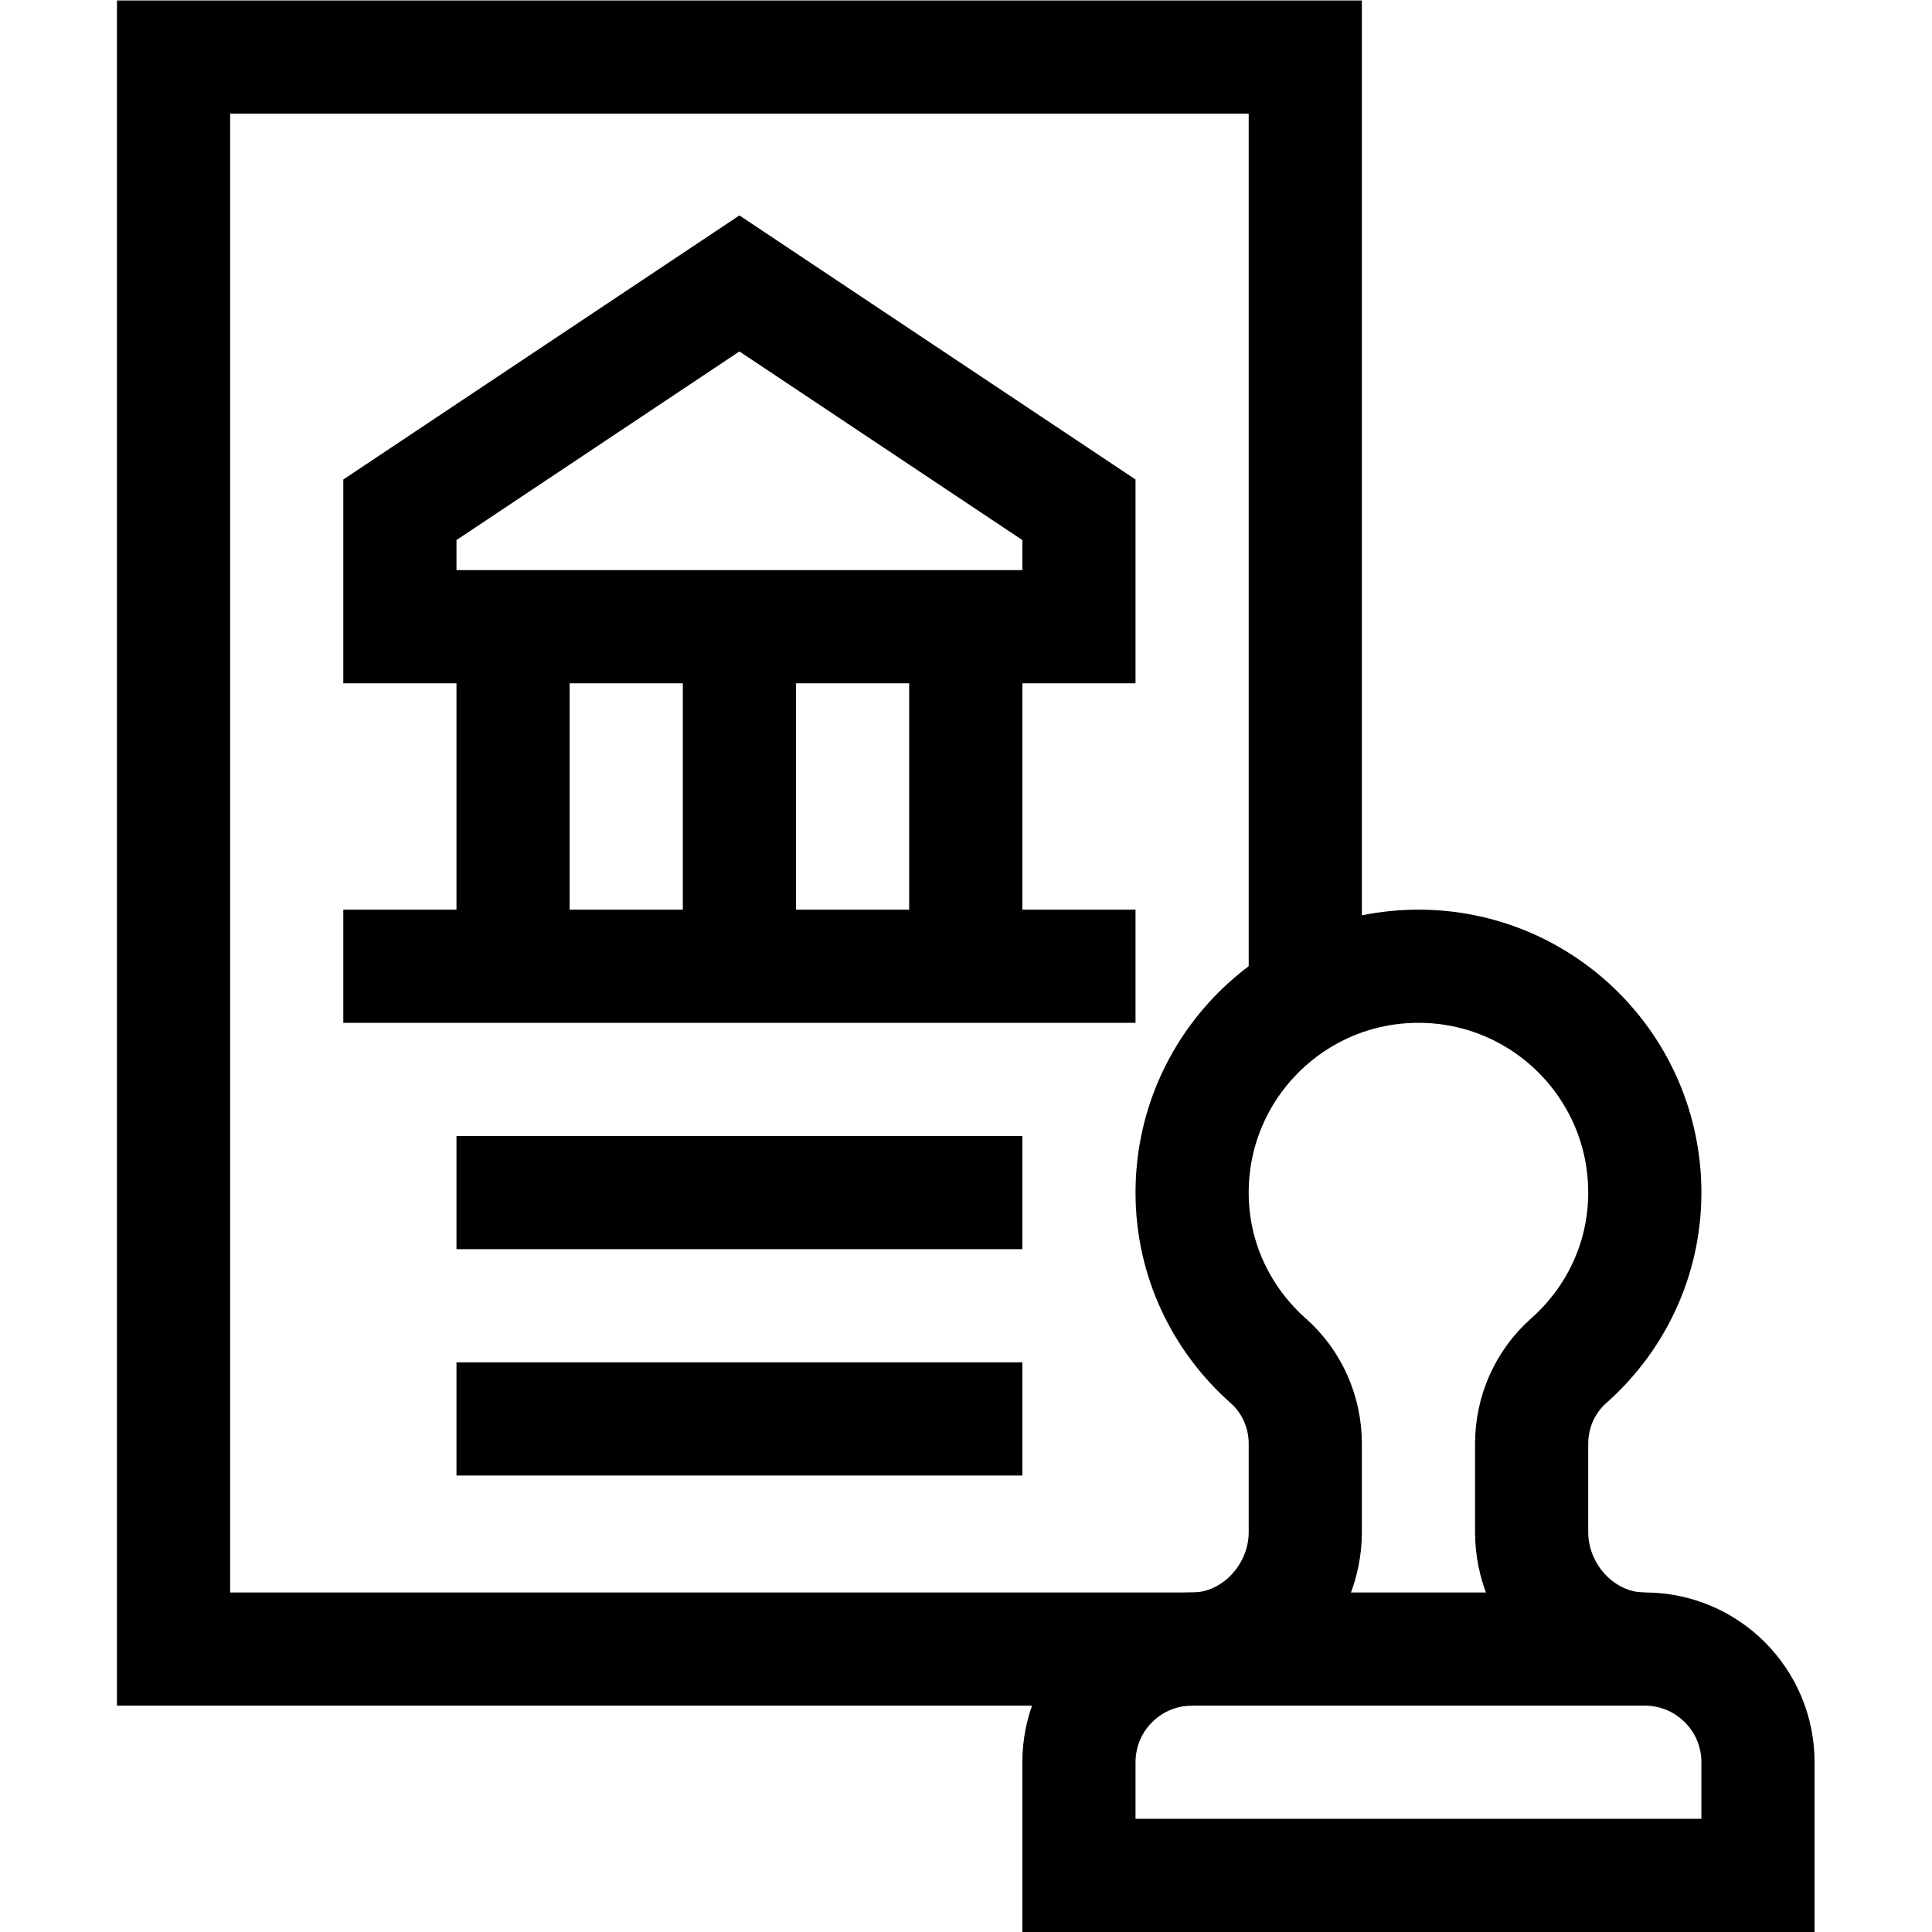 <svg xmlns="http://www.w3.org/2000/svg" xmlns:svg="http://www.w3.org/2000/svg" id="svg768" xml:space="preserve" width="682.667" height="682.667" viewBox="0 0 682.667 682.667"><defs id="defs772"><clipPath clipPathUnits="userSpaceOnUse" id="clipPath782"><path d="M 0,512 H 512 V 0 H 0 Z" id="path780"></path></clipPath></defs><g id="g774" transform="matrix(1.333,0,0,-1.333,0,682.667)"><g id="g776"><g id="g778" clip-path="url(#clipPath782)"><g id="g784" transform="translate(286,19.252)"><path d="m 0,0 v 25.748 c 0,16.568 13.432,30 30,30 16.568,0 30,14.431 30,31 v 23.423 c 0,8.401 -3.522,16.421 -9.812,21.99 C 37.841,143.094 30,158.946 30,176.748 c 0,33.136 26.863,60 60,60 33.137,0 60,-26.864 60,-60 0,-17.802 -7.841,-33.654 -20.188,-44.587 C 123.522,126.592 120,118.572 120,110.171 V 86.748 c 0,-16.569 13.432,-31 30,-31 16.568,0 30,-13.432 30,-30 v -30 H 0 Z" style="fill:none;stroke:#000000;stroke-width:30;stroke-linecap:butt;stroke-linejoin:miter;stroke-miterlimit:10;stroke-dasharray:none;stroke-opacity:1" id="path786"></path></g><g id="g788" transform="translate(346,247.973)"><path d="m 0,0 v 249.027 h -300 v -422 H 90" style="fill:none;stroke:#000000;stroke-width:30;stroke-linecap:butt;stroke-linejoin:miter;stroke-miterlimit:10;stroke-dasharray:none;stroke-opacity:1" id="path790"></path></g><g id="g792" transform="translate(136,346)"><path d="M 0,0 V -90" style="fill:none;stroke:#000000;stroke-width:30;stroke-linecap:butt;stroke-linejoin:miter;stroke-miterlimit:10;stroke-dasharray:none;stroke-opacity:1" id="path794"></path></g><g id="g796" transform="translate(196,346)"><path d="M 0,0 V -90" style="fill:none;stroke:#000000;stroke-width:30;stroke-linecap:butt;stroke-linejoin:miter;stroke-miterlimit:10;stroke-dasharray:none;stroke-opacity:1" id="path798"></path></g><g id="g800" transform="translate(256,346)"><path d="M 0,0 V -90" style="fill:none;stroke:#000000;stroke-width:30;stroke-linecap:butt;stroke-linejoin:miter;stroke-miterlimit:10;stroke-dasharray:none;stroke-opacity:1" id="path802"></path></g><g id="g804" transform="translate(286,346)"><path d="M 0,0 H -180 V 31 L -90,91 0,31 Z" style="fill:none;stroke:#000000;stroke-width:30;stroke-linecap:butt;stroke-linejoin:miter;stroke-miterlimit:10;stroke-dasharray:none;stroke-opacity:1" id="path806"></path></g><g id="g808" transform="translate(91,256)"><path d="M 0,0 H 210" style="fill:none;stroke:#000000;stroke-width:30;stroke-linecap:butt;stroke-linejoin:miter;stroke-miterlimit:10;stroke-dasharray:none;stroke-opacity:1" id="path810"></path></g><g id="g812" transform="translate(121,196)"><path d="M 0,0 H 150" style="fill:none;stroke:#000000;stroke-width:30;stroke-linecap:butt;stroke-linejoin:miter;stroke-miterlimit:10;stroke-dasharray:none;stroke-opacity:1" id="path814"></path></g><g id="g816" transform="translate(121,136)"><path d="M 0,0 H 150" style="fill:none;stroke:#000000;stroke-width:30;stroke-linecap:butt;stroke-linejoin:miter;stroke-miterlimit:10;stroke-dasharray:none;stroke-opacity:1" id="path818"></path></g></g></g></g></svg>